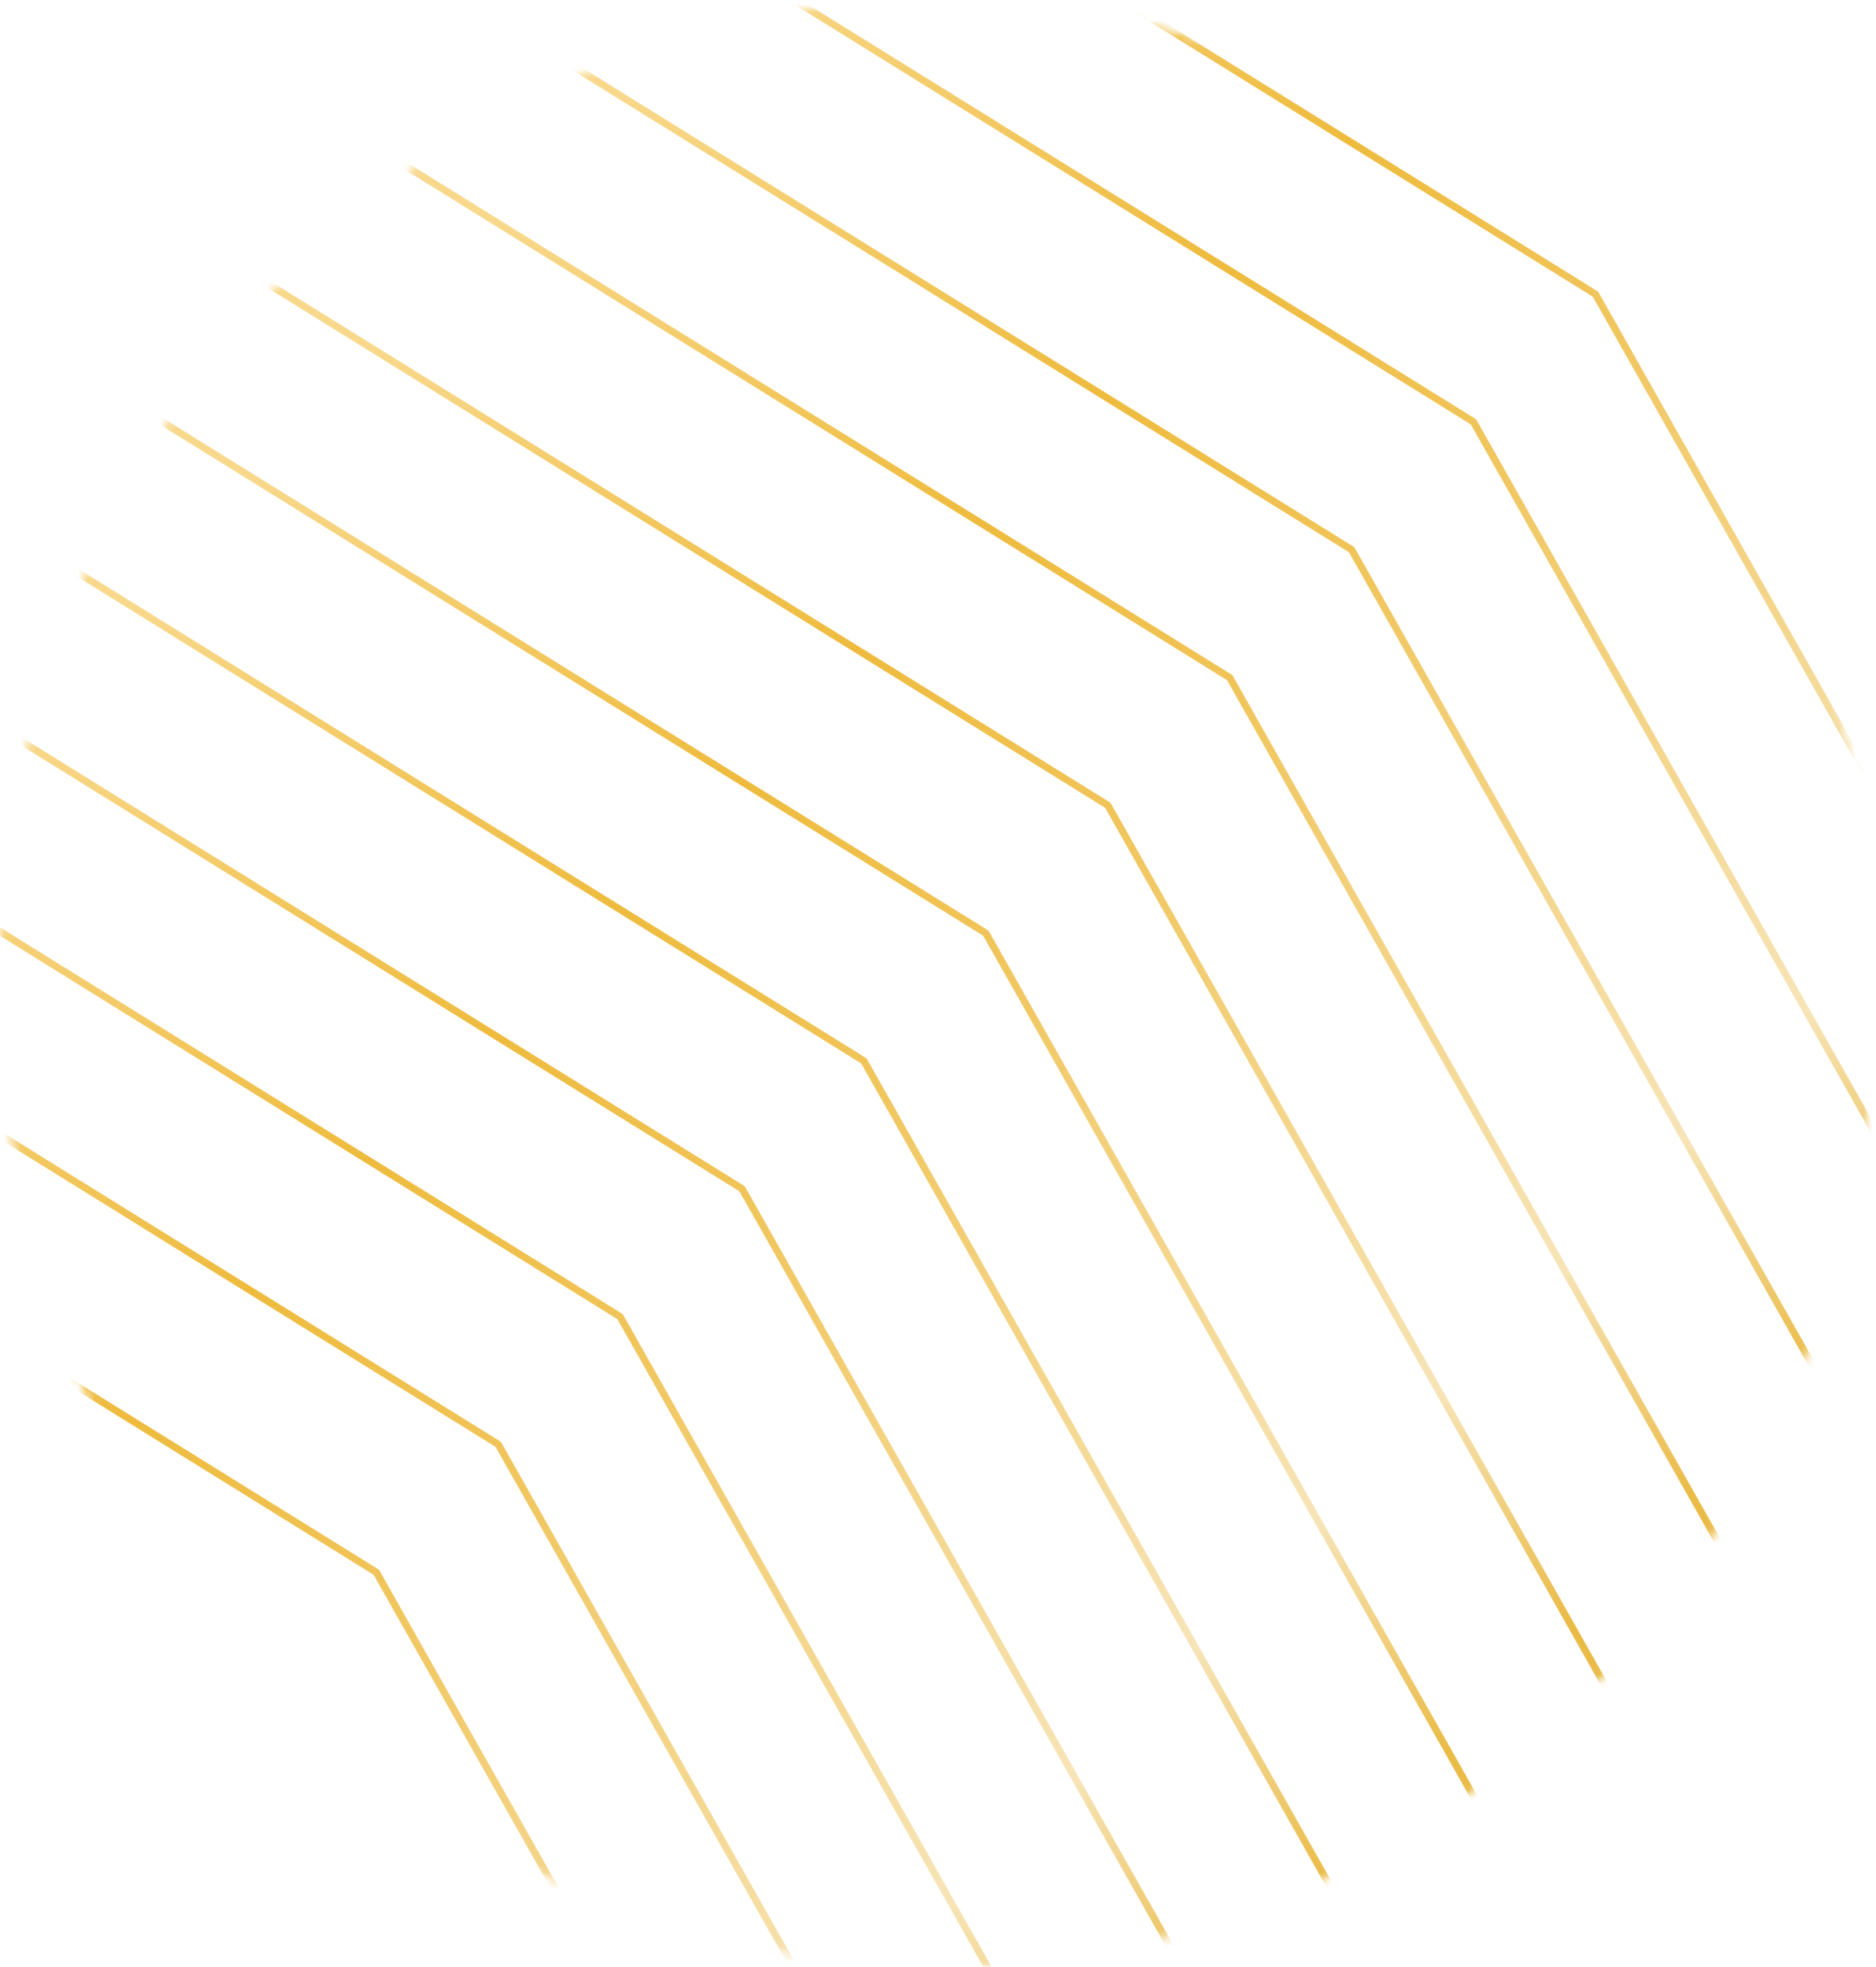 <svg width="228" height="239" viewBox="0 0 228 239" fill="none" xmlns="http://www.w3.org/2000/svg">
<mask id="mask0_390_5112" style="mask-type:luminance" maskUnits="userSpaceOnUse" x="0" y="0" width="228" height="239">
<path d="M227.5 119.495C227.5 185.237 176.662 238.491 114 238.491C51.338 238.491 0.5 185.237 0.5 119.495C0.5 53.754 51.338 0.5 114 0.5C176.662 0.5 227.5 53.754 227.5 119.495Z" fill="white" stroke="white"/>
</mask>
<g mask="url(#mask0_390_5112)">
<path d="M47.933 361.973L-13.535 253.177L-117.328 188.746" stroke="url(#paint0_linear_390_5112)" stroke-width="0.87" stroke-linecap="square" stroke-linejoin="bevel"/>
<path d="M62.739 346.434L1.271 237.658L-102.503 173.227" stroke="url(#paint1_linear_390_5112)" stroke-width="0.87" stroke-linecap="square" stroke-linejoin="bevel"/>
<path d="M77.564 330.913L16.096 222.117L-87.697 157.686" stroke="url(#paint2_linear_390_5112)" stroke-width="0.87" stroke-linecap="square" stroke-linejoin="bevel"/>
<path d="M92.37 315.374L30.921 206.578L-72.872 142.146" stroke="url(#paint3_linear_390_5112)" stroke-width="0.87" stroke-linecap="square" stroke-linejoin="bevel"/>
<path d="M107.195 299.834L45.727 191.058L-58.066 126.627" stroke="url(#paint4_linear_390_5112)" stroke-width="0.87" stroke-linecap="square" stroke-linejoin="bevel"/>
<path d="M122.02 284.315L60.552 175.519L-43.241 111.088" stroke="url(#paint5_linear_390_5112)" stroke-width="0.87" stroke-linecap="square" stroke-linejoin="bevel"/>
<path d="M136.826 268.776L75.358 159.999L-28.416 95.568" stroke="url(#paint6_linear_390_5112)" stroke-width="0.87" stroke-linecap="square" stroke-linejoin="bevel"/>
<path d="M151.651 253.254L90.183 144.458L-13.61 80.027" stroke="url(#paint7_linear_390_5112)" stroke-width="0.87" stroke-linecap="square" stroke-linejoin="bevel"/>
<path d="M166.457 237.715L104.989 128.919L1.215 64.488" stroke="url(#paint8_linear_390_5112)" stroke-width="0.87" stroke-linecap="square" stroke-linejoin="bevel"/>
<path d="M181.282 222.176L119.814 113.4L16.021 48.969" stroke="url(#paint9_linear_390_5112)" stroke-width="0.87" stroke-linecap="square" stroke-linejoin="bevel"/>
<path d="M196.107 206.657L134.639 97.861L30.846 33.43" stroke="url(#paint10_linear_390_5112)" stroke-width="0.87" stroke-linecap="square" stroke-linejoin="bevel"/>
<path d="M210.913 191.118L149.445 82.341L45.671 17.91" stroke="url(#paint11_linear_390_5112)" stroke-width="0.87" stroke-linecap="square" stroke-linejoin="bevel"/>
<path d="M225.738 175.596L164.27 66.8L60.477 2.369" stroke="url(#paint12_linear_390_5112)" stroke-width="0.87" stroke-linecap="square" stroke-linejoin="bevel"/>
<path d="M240.544 160.057L179.076 51.261L75.302 -13.15" stroke="url(#paint13_linear_390_5112)" stroke-width="0.87" stroke-linecap="square" stroke-linejoin="bevel"/>
<path d="M255.369 144.538L193.901 35.742L90.108 -28.689" stroke="url(#paint14_linear_390_5112)" stroke-width="0.87" stroke-linecap="square" stroke-linejoin="bevel"/>
<path d="M270.194 128.997L208.726 20.201L104.933 -44.23" stroke="url(#paint15_linear_390_5112)" stroke-width="0.87" stroke-linecap="square" stroke-linejoin="bevel"/>
<path d="M285 113.457L223.532 4.681L119.758 -59.75" stroke="url(#paint16_linear_390_5112)" stroke-width="0.87" stroke-linecap="square" stroke-linejoin="bevel"/>
<path d="M299.824 97.938L238.356 -10.858L134.564 -75.289" stroke="url(#paint17_linear_390_5112)" stroke-width="0.87" stroke-linecap="square" stroke-linejoin="bevel"/>
<path d="M314.631 82.399L253.163 -26.378L149.389 -90.809" stroke="url(#paint18_linear_390_5112)" stroke-width="0.87" stroke-linecap="square" stroke-linejoin="bevel"/>
</g>
<defs>
<linearGradient id="paint0_linear_390_5112" x1="-33.028" y1="193.353" x2="-22.628" y2="356.486" gradientUnits="userSpaceOnUse">
<stop stop-color="#F8D88B"/>
<stop offset="0.246" stop-color="#EEBB3D"/>
<stop offset="0.825" stop-color="#F7E4B7"/>
<stop offset="1" stop-color="#EABB47"/>
</linearGradient>
<linearGradient id="paint1_linear_390_5112" x1="-18.213" y1="177.833" x2="-7.814" y2="340.948" gradientUnits="userSpaceOnUse">
<stop stop-color="#F8D88B"/>
<stop offset="0.246" stop-color="#EEBB3D"/>
<stop offset="0.825" stop-color="#F7E4B7"/>
<stop offset="1" stop-color="#EABB47"/>
</linearGradient>
<linearGradient id="paint2_linear_390_5112" x1="-3.397" y1="162.293" x2="7.003" y2="325.425" gradientUnits="userSpaceOnUse">
<stop stop-color="#F8D88B"/>
<stop offset="0.246" stop-color="#EEBB3D"/>
<stop offset="0.825" stop-color="#F7E4B7"/>
<stop offset="1" stop-color="#EABB47"/>
</linearGradient>
<linearGradient id="paint3_linear_390_5112" x1="11.418" y1="146.754" x2="21.82" y2="309.886" gradientUnits="userSpaceOnUse">
<stop stop-color="#F8D88B"/>
<stop offset="0.246" stop-color="#EEBB3D"/>
<stop offset="0.825" stop-color="#F7E4B7"/>
<stop offset="1" stop-color="#EABB47"/>
</linearGradient>
<linearGradient id="paint4_linear_390_5112" x1="26.234" y1="131.234" x2="36.632" y2="294.348" gradientUnits="userSpaceOnUse">
<stop stop-color="#F8D88B"/>
<stop offset="0.246" stop-color="#EEBB3D"/>
<stop offset="0.825" stop-color="#F7E4B7"/>
<stop offset="1" stop-color="#EABB47"/>
</linearGradient>
<linearGradient id="paint5_linear_390_5112" x1="41.059" y1="115.695" x2="51.459" y2="278.828" gradientUnits="userSpaceOnUse">
<stop stop-color="#F8D88B"/>
<stop offset="0.246" stop-color="#EEBB3D"/>
<stop offset="0.825" stop-color="#F7E4B7"/>
<stop offset="1" stop-color="#EABB47"/>
</linearGradient>
<linearGradient id="paint6_linear_390_5112" x1="55.874" y1="100.175" x2="66.273" y2="263.289" gradientUnits="userSpaceOnUse">
<stop stop-color="#F8D88B"/>
<stop offset="0.246" stop-color="#EEBB3D"/>
<stop offset="0.825" stop-color="#F7E4B7"/>
<stop offset="1" stop-color="#EABB47"/>
</linearGradient>
<linearGradient id="paint7_linear_390_5112" x1="70.69" y1="84.634" x2="81.09" y2="247.767" gradientUnits="userSpaceOnUse">
<stop stop-color="#F8D88B"/>
<stop offset="0.246" stop-color="#EEBB3D"/>
<stop offset="0.825" stop-color="#F7E4B7"/>
<stop offset="1" stop-color="#EABB47"/>
</linearGradient>
<linearGradient id="paint8_linear_390_5112" x1="85.505" y1="69.095" x2="95.906" y2="232.228" gradientUnits="userSpaceOnUse">
<stop stop-color="#F8D88B"/>
<stop offset="0.246" stop-color="#EEBB3D"/>
<stop offset="0.825" stop-color="#F7E4B7"/>
<stop offset="1" stop-color="#EABB47"/>
</linearGradient>
<linearGradient id="paint9_linear_390_5112" x1="100.321" y1="53.575" x2="110.719" y2="216.69" gradientUnits="userSpaceOnUse">
<stop stop-color="#F8D88B"/>
<stop offset="0.246" stop-color="#EEBB3D"/>
<stop offset="0.825" stop-color="#F7E4B7"/>
<stop offset="1" stop-color="#EABB47"/>
</linearGradient>
<linearGradient id="paint10_linear_390_5112" x1="115.146" y1="38.037" x2="125.546" y2="201.17" gradientUnits="userSpaceOnUse">
<stop stop-color="#F8D88B"/>
<stop offset="0.246" stop-color="#EEBB3D"/>
<stop offset="0.825" stop-color="#F7E4B7"/>
<stop offset="1" stop-color="#EABB47"/>
</linearGradient>
<linearGradient id="paint11_linear_390_5112" x1="129.961" y1="22.517" x2="140.36" y2="185.631" gradientUnits="userSpaceOnUse">
<stop stop-color="#F8D88B"/>
<stop offset="0.246" stop-color="#EEBB3D"/>
<stop offset="0.825" stop-color="#F7E4B7"/>
<stop offset="1" stop-color="#EABB47"/>
</linearGradient>
<linearGradient id="paint12_linear_390_5112" x1="144.777" y1="6.976" x2="155.177" y2="170.109" gradientUnits="userSpaceOnUse">
<stop stop-color="#F8D88B"/>
<stop offset="0.246" stop-color="#EEBB3D"/>
<stop offset="0.825" stop-color="#F7E4B7"/>
<stop offset="1" stop-color="#EABB47"/>
</linearGradient>
<linearGradient id="paint13_linear_390_5112" x1="159.592" y1="-8.544" x2="169.991" y2="154.571" gradientUnits="userSpaceOnUse">
<stop stop-color="#F8D88B"/>
<stop offset="0.246" stop-color="#EEBB3D"/>
<stop offset="0.825" stop-color="#F7E4B7"/>
<stop offset="1" stop-color="#EABB47"/>
</linearGradient>
<linearGradient id="paint14_linear_390_5112" x1="174.408" y1="-24.082" x2="184.808" y2="139.05" gradientUnits="userSpaceOnUse">
<stop stop-color="#F8D88B"/>
<stop offset="0.246" stop-color="#EEBB3D"/>
<stop offset="0.825" stop-color="#F7E4B7"/>
<stop offset="1" stop-color="#EABB47"/>
</linearGradient>
<linearGradient id="paint15_linear_390_5112" x1="189.233" y1="-39.623" x2="199.633" y2="123.509" gradientUnits="userSpaceOnUse">
<stop stop-color="#F8D88B"/>
<stop offset="0.246" stop-color="#EEBB3D"/>
<stop offset="0.825" stop-color="#F7E4B7"/>
<stop offset="1" stop-color="#EABB47"/>
</linearGradient>
<linearGradient id="paint16_linear_390_5112" x1="204.048" y1="-55.143" x2="214.447" y2="107.971" gradientUnits="userSpaceOnUse">
<stop stop-color="#F8D88B"/>
<stop offset="0.246" stop-color="#EEBB3D"/>
<stop offset="0.825" stop-color="#F7E4B7"/>
<stop offset="1" stop-color="#EABB47"/>
</linearGradient>
<linearGradient id="paint17_linear_390_5112" x1="218.863" y1="-70.682" x2="229.264" y2="92.451" gradientUnits="userSpaceOnUse">
<stop stop-color="#F8D88B"/>
<stop offset="0.246" stop-color="#EEBB3D"/>
<stop offset="0.825" stop-color="#F7E4B7"/>
<stop offset="1" stop-color="#EABB47"/>
</linearGradient>
<linearGradient id="paint18_linear_390_5112" x1="233.679" y1="-86.202" x2="244.078" y2="76.912" gradientUnits="userSpaceOnUse">
<stop stop-color="#F8D88B"/>
<stop offset="0.246" stop-color="#EEBB3D"/>
<stop offset="0.825" stop-color="#F7E4B7"/>
<stop offset="1" stop-color="#EABB47"/>
</linearGradient>
</defs>
</svg>
